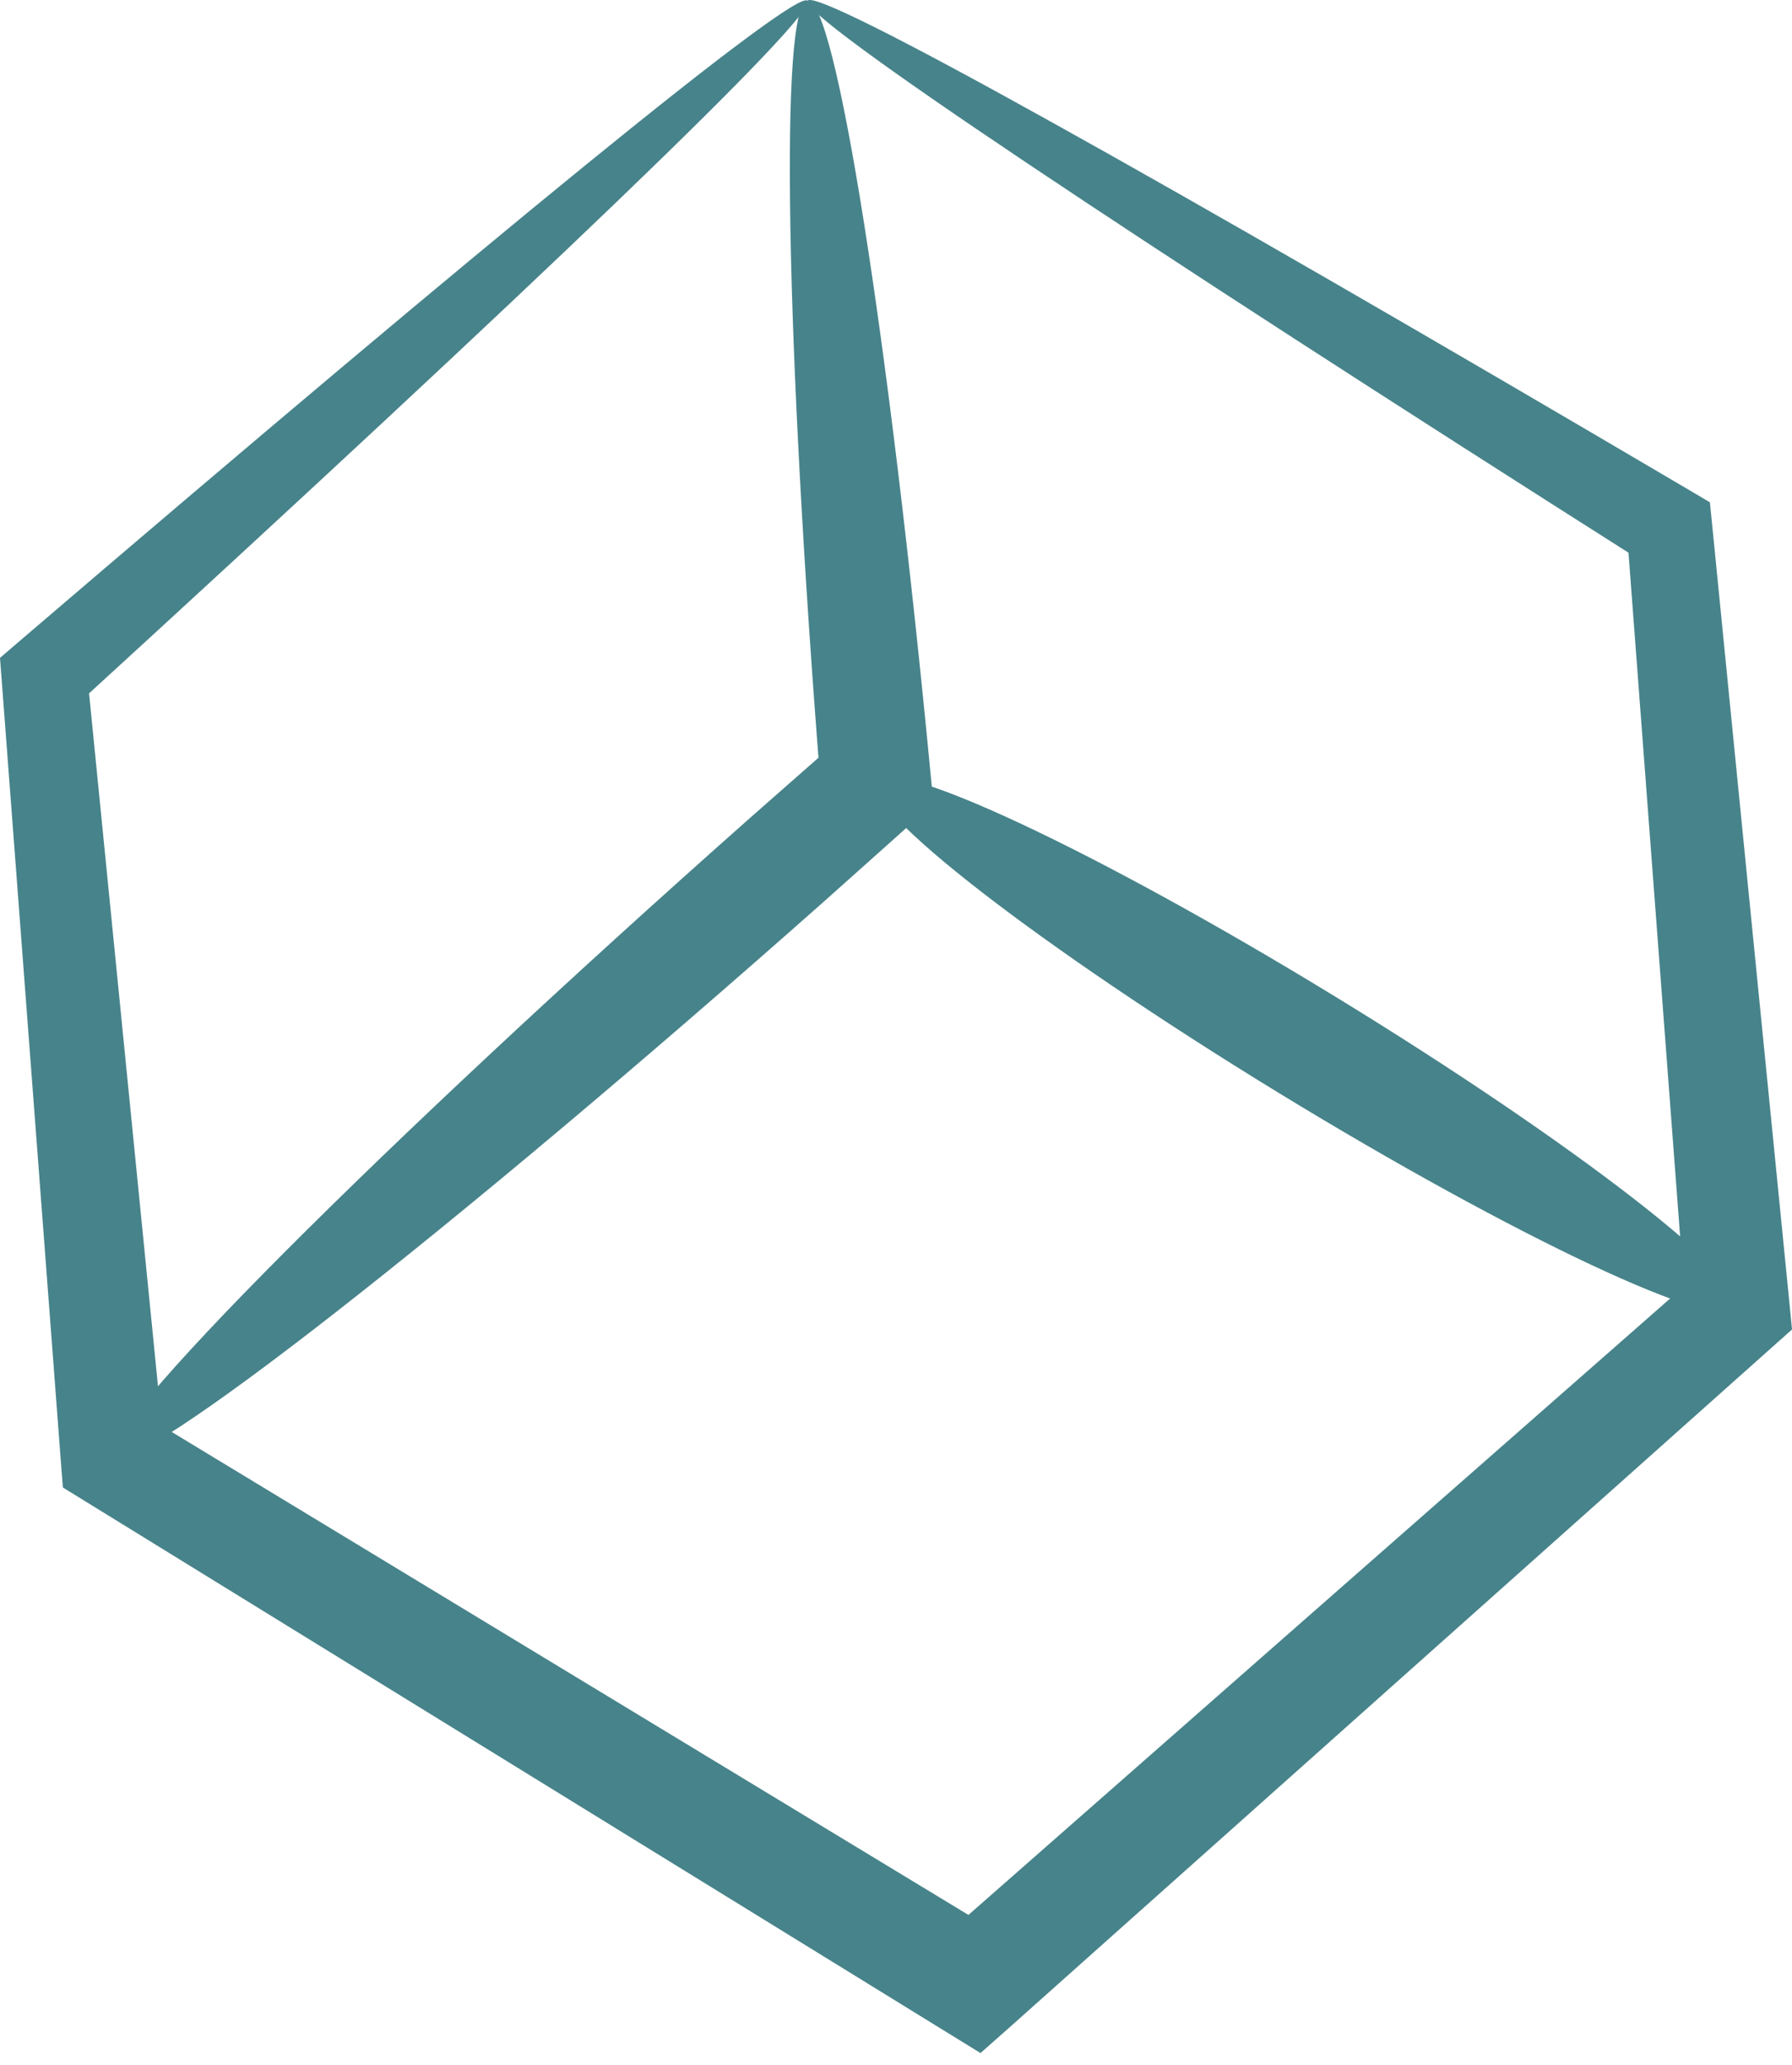 <svg width="33" height="38" viewBox="0 0 33 38" fill="none" xmlns="http://www.w3.org/2000/svg">
<path d="M14.87 0.014C14.952 -0.12 16.567 0.691 19.388 2.26C22.211 3.827 26.241 6.154 31.155 9.047L31.488 9.244L31.529 9.651C31.947 13.872 32.43 18.722 32.954 23.994L33 24.467L32.634 24.793C28.314 28.644 23.581 32.864 18.628 37.277L18.626 37.279L18.056 37.783L17.411 37.386C11.82 33.942 6.475 30.65 1.577 27.633L1.158 27.375L1.121 26.899C0.72 21.601 0.352 16.753 0.031 12.515L0 12.107L0.294 11.855C4.674 8.106 8.265 5.087 10.788 3.034C13.311 0.981 14.765 -0.104 14.87 0.014C14.975 0.134 13.72 1.443 11.374 3.698C9.029 5.951 5.594 9.146 1.339 13.036C1.424 12.824 1.508 12.613 1.602 12.376C2.023 16.605 2.505 21.444 3.031 26.732C2.882 26.489 2.731 26.248 2.577 25.998C7.496 28.979 12.866 32.231 18.481 35.633C18.081 35.669 17.679 35.703 17.265 35.741L17.267 35.739C22.253 31.361 27.017 27.177 31.366 23.361C31.255 23.638 31.145 23.915 31.046 24.16C30.647 18.879 30.279 14.017 29.96 9.788C30.091 9.999 30.222 10.209 30.333 10.39C25.518 7.336 21.611 4.81 18.928 3.012C16.245 1.216 14.788 0.149 14.87 0.014V0.014Z" fill="#47838A"/>
<path d="M2.078 26.817C1.701 26.392 6.957 21.123 13.816 15.049C14.376 14.558 14.927 14.072 15.452 13.611C15.336 13.903 15.225 14.183 15.113 14.463C14.469 6.341 14.351 0.061 14.871 0.016C15.389 -0.029 16.365 6.176 17.141 14.286L17.189 14.79L16.802 15.137C16.281 15.601 15.734 16.09 15.178 16.587C8.32 22.661 2.454 27.242 2.078 26.817V26.817Z" fill="#47838A"/>
<path d="M16.128 14.372C16.424 13.888 20.217 15.669 24.6 18.348C28.985 21.029 32.297 23.593 32.002 24.077C31.706 24.561 27.913 22.781 23.528 20.101C19.146 17.421 15.832 14.856 16.128 14.372V14.372Z" fill="#47838A"/>
</svg>
